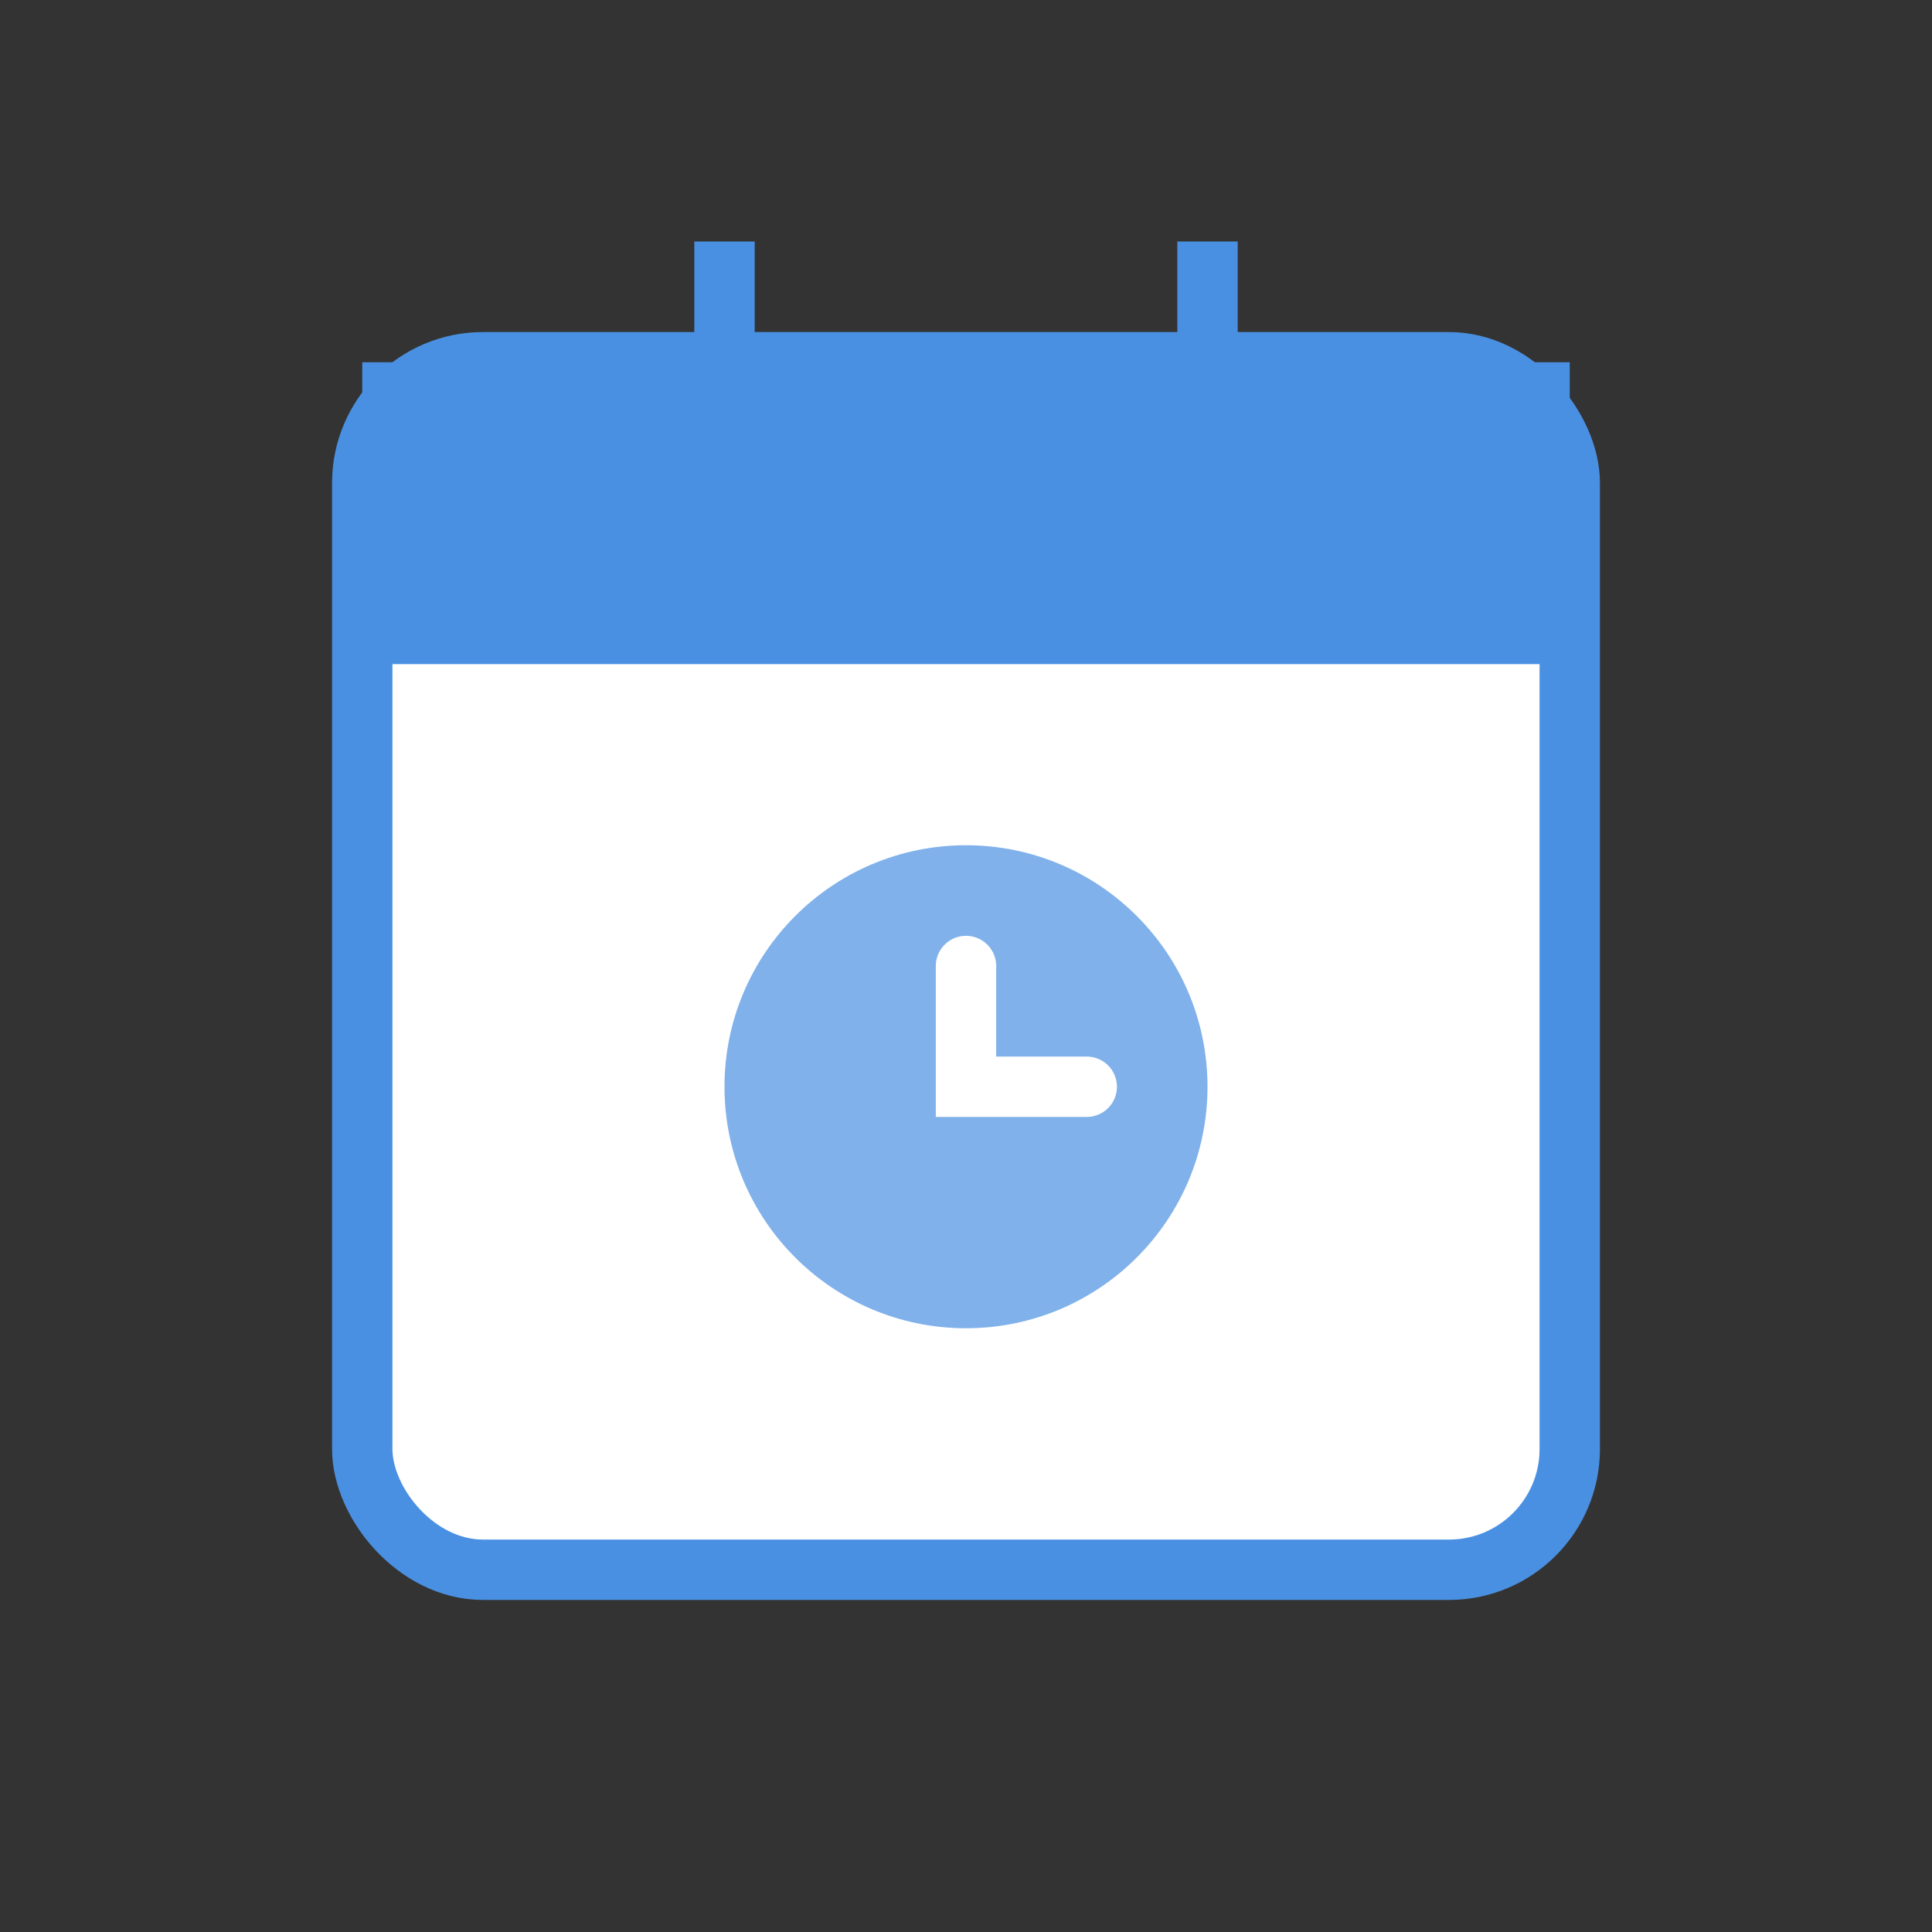 <?xml version="1.0" encoding="UTF-8"?>
<svg width="64px" height="64px" viewBox="0 0 64 64" version="1.1" xmlns="http://www.w3.org/2000/svg">
    <rect x="0" y="0" width="64" height="64" fill="#333333" stroke="none"/>
    <title>Rendez-vous</title>
    <g stroke="none" stroke-width="1" fill="none" fill-rule="evenodd">
        <rect x="12" y="12" width="40" height="40" rx="4" stroke="#4A90E2" stroke-width="2" fill="#FFFFFF"/>
        <rect x="12" y="12" width="40" height="10" fill="#4A90E2"/>
        <line x1="24" y1="8" x2="24" y2="16" stroke="#4A90E2" stroke-width="2"/>
        <line x1="40" y1="8" x2="40" y2="16" stroke="#4A90E2" stroke-width="2"/>
        <circle cx="32" cy="36" r="8" fill="#4A90E2" opacity="0.7"/>
        <path d="M32,32 L32,36 L36,36" stroke="#FFFFFF" stroke-width="2" stroke-linecap="round"/>
    </g>
</svg>
